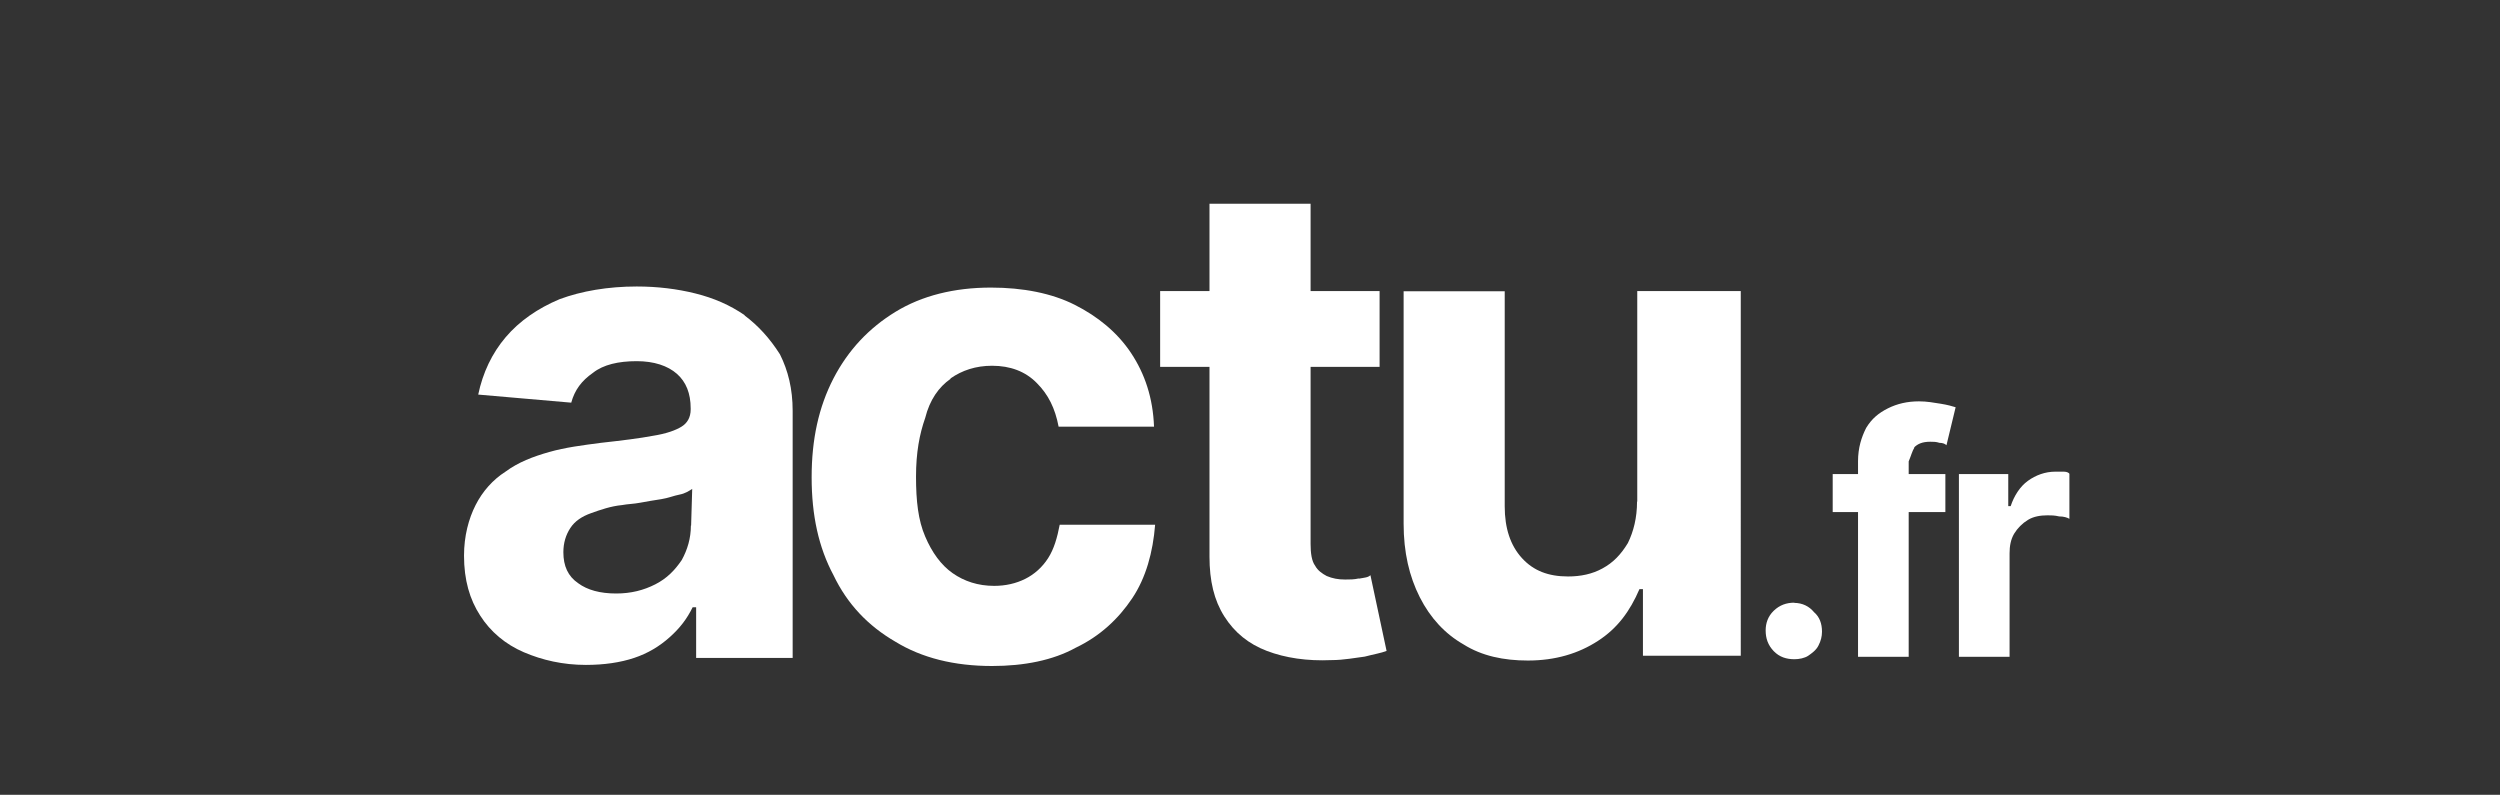 <?xml version="1.0" encoding="UTF-8"?>
<svg id="Calque_1" data-name="Calque 1" xmlns="http://www.w3.org/2000/svg" viewBox="0 0 114.49 36.4">
  <rect x="0" y="0" width="114.49" height="36.4" fill="#333333" stroke="none"/>
  <defs>
    <style>
      .cls-1 {
        fill: #fff;
        stroke-width: 0px;
      }
    </style>
  </defs>
  <path class="cls-1" d="M34.11,14.44c-.68-.47-1.42-.79-2.26-1s-1.74-.32-2.69-.32c-1.32,0-2.53.21-3.53.58-1,.42-1.84,1-2.47,1.74s-1.05,1.63-1.26,2.63l4.26.37c.16-.58.47-1,1-1.37.47-.37,1.16-.53,2-.53.79,0,1.42.21,1.84.58.42.37.63.9.63,1.58v.05c0,.37-.16.63-.42.79s-.68.32-1.32.42c-.58.11-1.37.21-2.37.32-.84.11-1.63.21-2.37.42-.74.21-1.42.47-2,.9-.58.37-1.05.9-1.37,1.53-.32.63-.53,1.42-.53,2.32,0,1.11.26,2,.74,2.74.47.74,1.16,1.32,2,1.68s1.79.58,2.84.58c.84,0,1.58-.11,2.21-.32.63-.21,1.16-.53,1.63-.95s.79-.84,1.05-1.37h.16v2.32h4.42v-11.32c0-1-.21-1.84-.58-2.58-.47-.74-1-1.32-1.63-1.79ZM31.64,24.07c0,.58-.16,1.11-.42,1.58-.32.47-.68.84-1.21,1.11s-1.11.42-1.79.42c-.74,0-1.32-.16-1.74-.47-.47-.32-.68-.79-.68-1.42,0-.42.11-.79.32-1.11.21-.32.53-.53.95-.68s.9-.32,1.42-.37c.26-.05.53-.05.84-.11s.63-.11.95-.16c.32-.05.58-.16.84-.21s.42-.16.58-.26l-.05,1.68h0Z"/>
  <path class="cls-1" d="M43.53,17.33c.53-.37,1.16-.58,1.9-.58.84,0,1.53.26,2.05.79.53.53.84,1.16,1,2h4.37c-.05-1.32-.42-2.42-1.05-3.37-.63-.95-1.53-1.68-2.58-2.21s-2.37-.79-3.84-.79c-1.68,0-3.16.37-4.37,1.11s-2.16,1.74-2.84,3.05c-.68,1.32-1,2.79-1,4.53s.32,3.21,1,4.48c.63,1.32,1.58,2.32,2.84,3.05,1.21.74,2.69,1.11,4.42,1.11,1.47,0,2.79-.26,3.84-.84,1.11-.53,1.95-1.32,2.58-2.26s.95-2.11,1.05-3.37h-4.37c-.11.58-.26,1.11-.53,1.53s-.63.74-1.05.95c-.42.21-.9.32-1.42.32-.74,0-1.37-.21-1.9-.58-.53-.37-.95-.95-1.26-1.68-.32-.74-.42-1.63-.42-2.74s.16-1.95.42-2.69c.21-.84.63-1.42,1.16-1.79Z"/>
  <path class="cls-1" d="M62.23,26.49c-.21.05-.42.05-.63.05-.32,0-.58-.05-.84-.16-.21-.11-.42-.26-.53-.47-.16-.21-.21-.58-.21-1v-8.11h3.16v-3.47h-3.16v-4h-4.63v4h-2.26v3.47h2.26v8.69c0,1.11.21,2,.68,2.74s1.11,1.26,1.95,1.58,1.84.47,2.95.42c.58,0,1.11-.11,1.53-.16.42-.11.74-.16,1-.26l-.74-3.47c-.11.11-.26.11-.53.16Z"/>
  <path class="cls-1" d="M74.97,22.97c0,.74-.16,1.37-.42,1.9-.32.53-.68.9-1.16,1.16-.47.26-1,.37-1.58.37-.9,0-1.58-.26-2.11-.84s-.79-1.37-.79-2.37v-9.85h-4.63v10.64c0,1.32.26,2.42.74,3.37s1.16,1.68,2,2.16c.84.53,1.84.74,2.95.74,1.26,0,2.32-.32,3.21-.9.9-.58,1.47-1.37,1.9-2.37h.16v3.05h4.48V13.33h-4.74v9.64h0Z"/>
  <path class="cls-1" d="M82.18,27.6c-.37,0-.68.11-.95.37s-.37.58-.37.9c0,.37.11.68.37.95s.58.37.95.37c.21,0,.47-.05.63-.16s.37-.26.47-.47c.11-.21.16-.42.16-.63,0-.37-.11-.68-.37-.9-.21-.26-.53-.42-.9-.42Z"/>
  <path class="cls-1" d="M87.66,20.49c.16-.16.37-.26.74-.26.16,0,.26,0,.42.05.16,0,.26.05.32.11l.42-1.74c-.16-.05-.37-.11-.68-.16-.32-.05-.63-.11-1-.11-.53,0-1,.11-1.42.32-.42.21-.74.47-1,.9-.21.42-.37.9-.37,1.53v.58h-1.16v1.74h1.16v6.63h2.32v-6.63h1.68v-1.74h-1.68v-.58c.11-.26.16-.47.26-.63Z"/>
  <path class="cls-1" d="M94.5,21.6h-.37c-.47,0-.9.16-1.26.42s-.63.68-.79,1.16h-.11v-1.47h-2.26v8.37h2.32v-4.74c0-.32.05-.63.21-.9.16-.26.37-.47.63-.63.26-.16.58-.21.9-.21.16,0,.32,0,.53.05.21,0,.37.05.47.11v-2.05c0-.05-.11-.11-.26-.11Z"/>
</svg>
